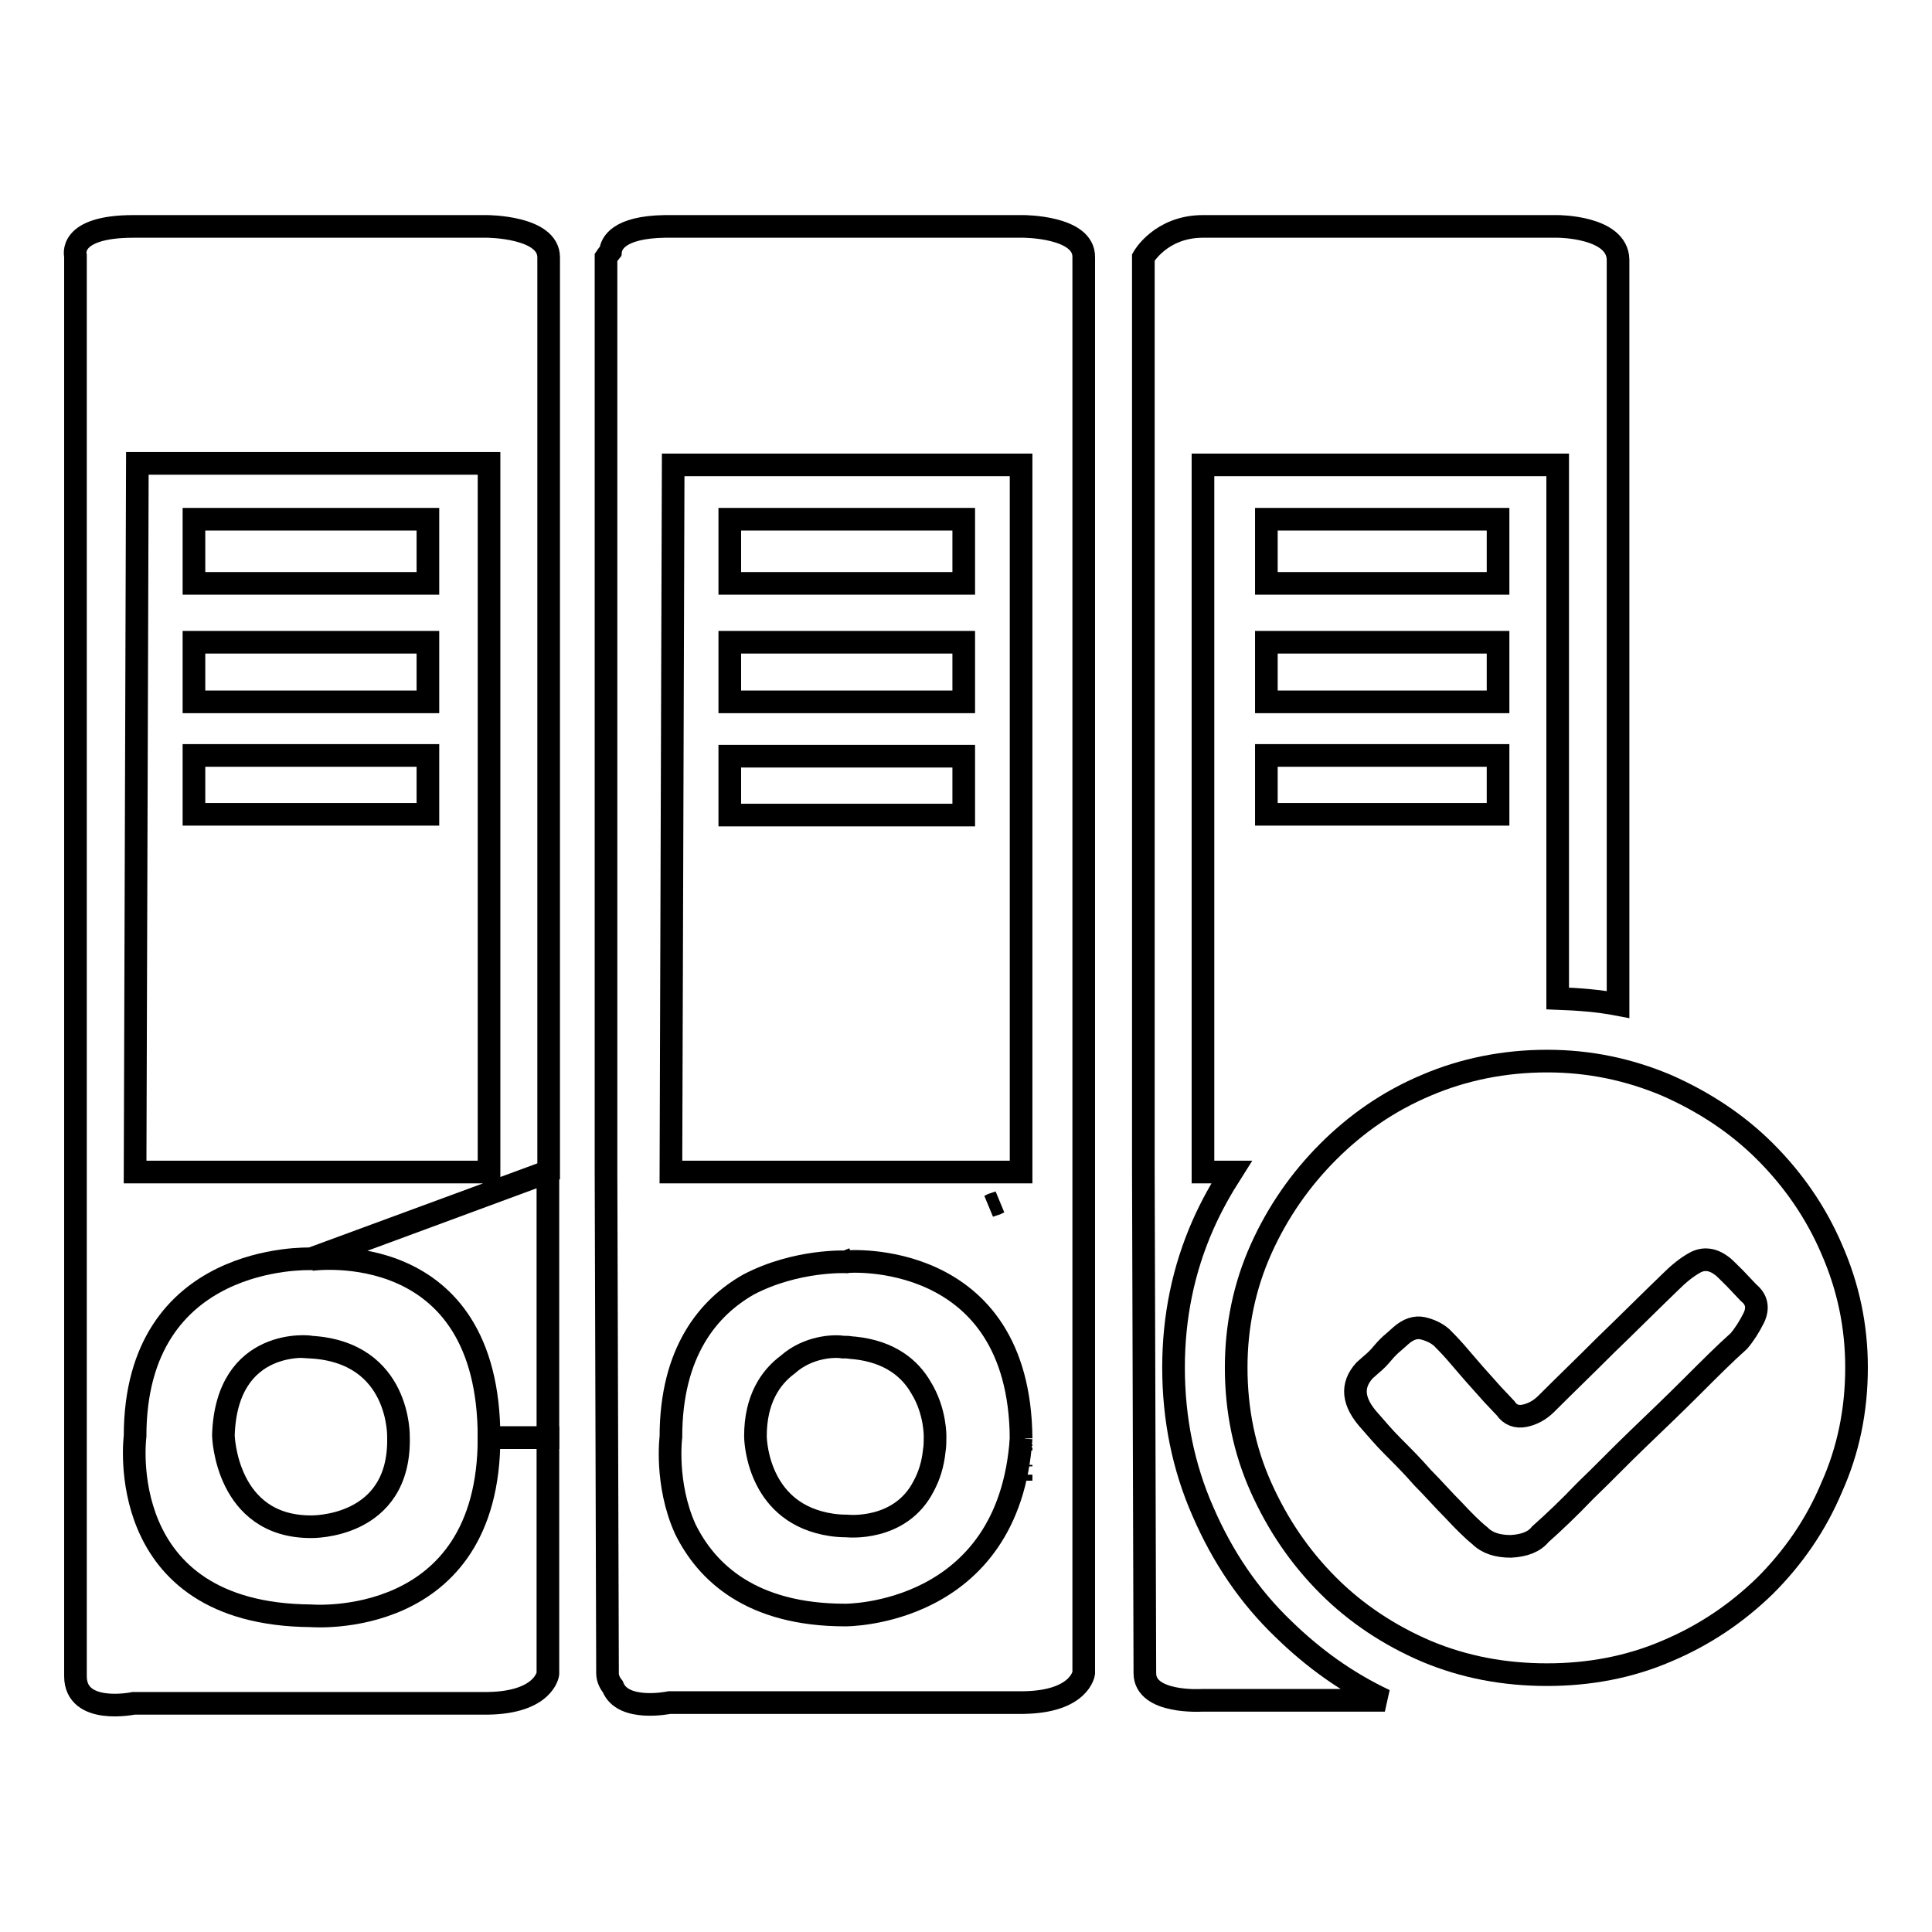 <?xml version="1.0" encoding="utf-8"?>
<!-- Svg Vector Icons : http://www.onlinewebfonts.com/icon -->
<!DOCTYPE svg PUBLIC "-//W3C//DTD SVG 1.1//EN" "http://www.w3.org/Graphics/SVG/1.1/DTD/svg11.dtd">
<svg version="1.1" xmlns="http://www.w3.org/2000/svg" xmlns:xlink="http://www.w3.org/1999/xlink" x="0px" y="0px" viewBox="0 0 256 256" enable-background="new 0 0 256 256" xml:space="preserve">
<g><g><path stroke-width="3" fill-opacity="0" stroke="#000000"  d="M41.2,166.8L41.2,166.8L41.2,166.8L41.2,166.8z"/><path stroke-width="3" fill-opacity="0" stroke="#000000"  d="M64.8,190.5l7.8,0v-35.2l-31.4,11.6C41.8,166.8,64.8,163.9,64.8,190.5z"/><path stroke-width="3" fill-opacity="0" stroke="#000000"  d="M29.6,190.2c0,0,0.3,12.1,11.6,12.1c0,0,11.9,0.3,11.6-11.9c0,0,0.3-11.2-11.6-11.9C41.2,178.4,30,177.1,29.6,190.2z"/><path stroke-width="3" fill-opacity="0" stroke="#000000"  d="M64.5,30H17.7c-8.8,0-7.7,3.9-7.7,3.9v121.3v66.9c0,5.2,7.7,3.6,7.7,3.6h46.9c7.5-0.1,8-3.9,8-3.9v-31.3l-7.8,0c0,25.6-23.6,23.6-23.6,23.6c-26.4-0.2-23.3-23.8-23.3-23.8c0-24.3,22.9-23.5,23.3-23.5l31.5-11.6l0,0h0V34.1C72.7,30,64.5,30,64.5,30z M17.9,155.3l0.3-93.9h46.6v93.9H17.9z"/><path stroke-width="3" fill-opacity="0" stroke="#000000"  d="M25.7,85.1h31V93h-31V85.1z"/><path stroke-width="3" fill-opacity="0" stroke="#000000"  d="M25.7,100.1h31v7.8h-31V100.1z"/><path stroke-width="3" fill-opacity="0" stroke="#000000"  d="M25.7,68.8h31v8.5h-31V68.8z"/><path stroke-width="3" fill-opacity="0" stroke="#000000"  d="M41.2,166.8L41.2,166.8L41.2,166.8L41.2,166.8z"/><path stroke-width="3" fill-opacity="0" stroke="#000000"  d="M127.7,108v-7.8h-0.2H96.8h-0.1v7.8H127.7z"/><path stroke-width="3" fill-opacity="0" stroke="#000000"  d="M127.7,85.1h-0.2H96.8h-0.1V93h31V85.1z"/><path stroke-width="3" fill-opacity="0" stroke="#000000"  d="M167.8,85.1h30.7V93h-30.7V85.1z"/><path stroke-width="3" fill-opacity="0" stroke="#000000"  d="M159.4,200.3c-2.6-5.9-3.9-12.3-3.9-19.1c0-6.7,1.3-13,3.9-18.9c1.1-2.5,2.4-4.8,3.8-7h-3.8V61.6h47v70.7c2.7,0.1,5.4,0.3,8,0.8V34.4c-0.1-4.4-8-4.4-8-4.4h-47c-5.6,0-7.9,4.1-7.9,4.1v121.1h0l0.2,66.5c0,4.1,7.6,3.6,7.6,3.6h24.2c-5.1-2.4-9.5-5.6-13.4-9.4C165.5,211.5,162,206.3,159.4,200.3z"/><path stroke-width="3" fill-opacity="0" stroke="#000000"  d="M167.8,68.8h30.7v8.5h-30.7V68.8z"/><path stroke-width="3" fill-opacity="0" stroke="#000000"  d="M167.8,100.1h30.7v7.8h-30.7V100.1L167.8,100.1z"/><path stroke-width="3" fill-opacity="0" stroke="#000000"  d="M135.6,30h-0.3H88.7h-0.4c0,0-0.1,0-0.2,0c-6.2,0.1-7.1,2.3-7.2,3.3c-0.4,0.5-0.6,0.8-0.6,0.8v121.1h0l0.2,66.5c0,0.7,0.3,1.3,0.7,1.8c1.3,3.4,7.5,2.1,7.5,2.1h46.9c7.5-0.1,8-3.9,8-3.9v-31.3h-0.4v0h0.4v-35.2l-0.4,0.1l0,0l0.4-0.1l0,0h0V34.1C143.7,30,135.6,30,135.6,30z M135.3,190.6h0.5c0,0,0,0,0,0L135.3,190.6C135.3,190.6,135.3,190.6,135.3,190.6L135.3,190.6c-1.6,23.6-23.3,23.4-23.3,23.4c-12.5,0-18.4-5.7-21.2-11.4c-2.7-6-1.9-12.2-1.9-12.2c0-11.3,5-17.2,10.3-20.2c6.3-3.3,12.9-3,12.9-3l0,0l1-0.4l0,0l-1,0.4C112.2,167.1,135.1,165.4,135.3,190.6z M135.3,155.3H88.9l0.3-93.7h46.1V155.3z M135.3,196.2c0-0.3,0-0.6,0-0.8C135.3,195.6,135.3,195.9,135.3,196.2z M135.3,194.3c0-0.1,0-0.1,0-0.2C135.3,194.1,135.3,194.2,135.3,194.3z M135.3,192.2c0-0.1,0-0.2,0-0.4C135.3,192,135.3,192.1,135.3,192.2z M135.3,191.6c0-0.1,0-0.2,0-0.2C135.3,191.4,135.3,191.5,135.3,191.6z M135.3,190.8C135.3,190.8,135.3,190.8,135.3,190.8C135.3,190.8,135.3,190.8,135.3,190.8z M132,159.5l-0.9,0.3l0.4-0.2l0.9-0.3L132,159.5z"/><path stroke-width="3" fill-opacity="0" stroke="#000000"  d="M104.4,180.8c-2.3,1.7-4.3,4.6-4.3,9.5c0,0,0,9.1,8.4,11.4c1.1,0.3,2.3,0.5,3.7,0.5c0,0,0,0,0,0c0,0,7.1,0.8,10.2-5.3c0.7-1.3,1.2-2.8,1.4-4.7c0.1-0.6,0.1-1.2,0.1-1.8c0,0,0.1-3.4-1.9-6.6c-1.4-2.4-4-4.7-8.8-5.2c-0.4,0-0.7-0.1-1.1-0.1c0,0-0.1,0-0.4,0C110.6,178.3,107.1,178.4,104.4,180.8z"/><path stroke-width="3" fill-opacity="0" stroke="#000000"  d="M127.5,77.3h0.2v-8.5h-0.2H96.8h-0.1v8.5h0.1H127.5z"/><path stroke-width="3" fill-opacity="0" stroke="#000000"  d="M242.7,165.5c-2.1-4.9-5.1-9.2-8.8-12.9c-3.7-3.7-8.1-6.6-13.1-8.8c-5-2.1-10.2-3.2-15.8-3.2c-5.7,0-11.1,1.1-16,3.2c-5,2.1-9.3,5.1-13,8.8c-3.7,3.7-6.7,8-8.9,12.9c-2.2,4.9-3.3,10.2-3.3,15.7c0,5.7,1.1,11,3.3,15.9c2.2,4.9,5.1,9.2,8.9,13c3.7,3.7,8.1,6.6,13,8.7c5,2.1,10.3,3.1,16,3.1c5.6,0,10.9-1,15.8-3.1c5-2.1,9.3-5,13.1-8.7c3.7-3.7,6.7-8,8.8-13c2.2-4.9,3.3-10.2,3.3-15.9C246,175.7,244.9,170.5,242.7,165.5z M232.4,174.6c-0.6,1.2-1.3,2.3-2,3.1c-1.9,1.7-3.9,3.7-6.2,6c-2.3,2.3-4.7,4.6-7.1,6.9c-2.4,2.3-4.7,4.7-7,6.9c-2.2,2.3-4.2,4.2-6,5.8c-0.8,1-2.1,1.5-3.9,1.6c-1.7,0-3.1-0.4-4.1-1.4c-1-0.8-2.2-2-3.5-3.4c-1.4-1.4-2.7-2.9-4.1-4.3c-1.3-1.5-2.7-2.9-3.9-4.1c-1.3-1.3-2.2-2.4-3-3.3c-2.4-2.6-2.6-4.8-0.8-6.8l0.9-0.8c0.5-0.4,1-0.9,1.5-1.5c0.5-0.6,1-1.1,1.5-1.5l0.9-0.8c1-0.9,2-1.2,2.9-1c0.9,0.2,1.8,0.6,2.5,1.2c0.4,0.4,1,1,1.8,1.9l2.5,2.9c0.9,1,1.7,1.9,2.5,2.8l1.7,1.8c0.6,0.9,1.5,1.2,2.5,1c1-0.2,2-0.7,2.9-1.6c2.5-2.5,5.1-5,7.9-7.8c2.8-2.7,5.6-5.5,8.5-8.3c1.1-1.1,2.2-2,3.3-2.6c1.1-0.6,2.3-0.5,3.5,0.4c0.2,0.1,0.8,0.7,1.8,1.7l1.8,1.9C232.8,172.2,233,173.3,232.4,174.6z"/></g></g>
</svg>